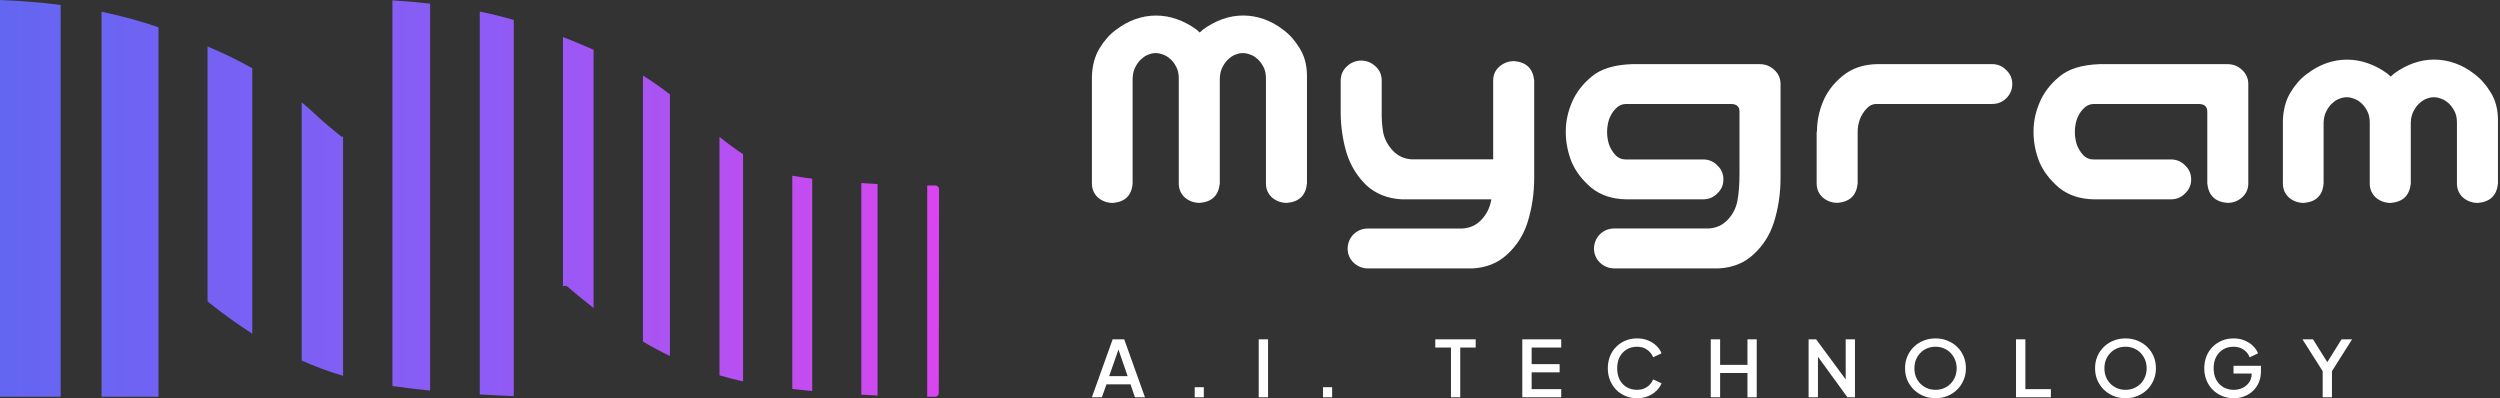 <?xml version="1.0" encoding="UTF-8"?> <svg xmlns="http://www.w3.org/2000/svg" width="226" height="36" viewBox="0 0 226 36" fill="none"><rect x="0" y="0" width="226" height="36" fill="#333333" stroke="none"/><path fill-rule="evenodd" clip-rule="evenodd" d="M106.371 1.73C105.766 1.515 105.146 1.406 104.505 1.406C103.864 1.406 103.258 1.515 102.639 1.73C102.033 1.944 101.449 2.268 100.88 2.7C100.314 3.112 99.82 3.671 99.397 4.371C98.974 5.07 98.748 5.904 98.709 6.874V16.593C98.709 17.096 98.892 17.518 99.257 17.859C99.64 18.183 100.088 18.344 100.604 18.344C101.704 18.253 102.298 17.673 102.388 16.593V7.085C102.406 6.653 102.499 6.294 102.664 6.009C102.829 5.703 103.011 5.471 103.212 5.309C103.413 5.13 103.613 5.004 103.817 4.933C104.036 4.842 104.258 4.8 104.476 4.8C104.695 4.8 104.917 4.845 105.136 4.933C105.354 5.004 105.565 5.13 105.766 5.309C105.967 5.471 106.149 5.703 106.314 6.009C106.479 6.298 106.561 6.656 106.561 7.085V16.59C106.561 17.093 106.744 17.515 107.109 17.856C107.493 18.179 107.944 18.341 108.456 18.341C109.556 18.25 110.158 17.669 110.269 16.59V7.085C110.287 6.653 110.38 6.294 110.545 6.009C110.71 5.703 110.892 5.471 111.093 5.309C111.293 5.13 111.494 5.004 111.698 4.933C111.917 4.842 112.139 4.8 112.357 4.8C112.576 4.8 112.798 4.845 113.017 4.933C113.235 5.004 113.446 5.13 113.647 5.309C113.848 5.471 114.03 5.703 114.195 6.009C114.36 6.298 114.442 6.656 114.442 7.085V16.59C114.442 17.093 114.625 17.515 114.99 17.856C115.374 18.179 115.825 18.341 116.337 18.341C117.437 18.25 118.039 17.669 118.15 16.59V6.871C118.15 5.9 117.931 5.067 117.491 4.367C117.068 3.667 116.577 3.112 116.008 2.697C115.46 2.268 114.872 1.944 114.249 1.726C113.643 1.512 113.024 1.403 112.382 1.403C111.741 1.403 111.136 1.512 110.516 1.726C109.911 1.941 109.327 2.257 108.757 2.669C108.646 2.76 108.546 2.848 108.456 2.939C108.345 2.848 108.245 2.76 108.155 2.669C107.589 2.257 106.991 1.941 106.371 1.726V1.73ZM124.329 5.985C123.964 5.644 123.523 5.475 123.011 5.475C122.517 5.492 122.098 5.672 121.746 6.013C121.399 6.336 121.216 6.741 121.198 7.226V10.268C121.216 11.54 121.399 12.743 121.746 13.875C122.112 15.007 122.707 15.967 123.53 16.755C124.372 17.525 125.436 17.947 126.715 18.021H134.815C134.815 18.074 134.804 18.13 134.786 18.183C134.657 18.83 134.367 19.396 133.908 19.878C133.45 20.363 132.873 20.623 132.178 20.658H123.609C123.097 20.676 122.667 20.866 122.32 21.224C121.99 21.583 121.825 22.015 121.825 22.515C121.843 23 122.019 23.404 122.348 23.728C122.696 24.069 123.119 24.248 123.613 24.266H133.113C134.395 24.196 135.449 23.763 136.273 22.975C137.114 22.205 137.72 21.252 138.085 20.12C138.486 18.847 138.691 17.49 138.691 16.055V7.275C138.58 6.199 137.978 5.615 136.878 5.524C136.366 5.524 135.918 5.693 135.531 6.034C135.166 6.357 134.983 6.769 134.983 7.272V14.406H127.65C126.955 14.371 126.378 14.111 125.92 13.626C125.461 13.14 125.168 12.595 125.042 11.983C124.931 11.354 124.888 10.672 124.906 9.937V7.219C124.888 6.716 124.695 6.305 124.329 5.981V5.985ZM157.254 10.102C157.254 9.652 157.014 9.42 156.541 9.402H146.93C146.582 9.42 146.278 9.571 146.023 9.86C145.766 10.13 145.576 10.45 145.447 10.83C145.336 11.189 145.282 11.558 145.282 11.934C145.282 12.31 145.336 12.662 145.447 13.038C145.576 13.397 145.766 13.72 146.023 14.009C146.278 14.28 146.582 14.413 146.93 14.413H153.958C154.47 14.413 154.9 14.592 155.248 14.951C155.613 15.292 155.796 15.714 155.796 16.217C155.796 16.72 155.613 17.142 155.248 17.483C154.9 17.842 154.47 18.021 153.958 18.021H147.037C145.755 18.003 144.694 17.652 143.853 16.97C143.029 16.27 142.434 15.489 142.069 14.628C141.721 13.749 141.546 12.841 141.546 11.91C141.546 10.978 141.728 10.134 142.094 9.272C142.459 8.393 143.054 7.613 143.878 6.93C144.702 6.231 145.92 5.854 147.532 5.798H159.066C159.579 5.798 160.019 5.967 160.385 6.308C160.75 6.632 160.944 7.043 160.961 7.546V16.052C160.961 17.486 160.761 18.844 160.356 20.117C159.991 21.249 159.385 22.198 158.543 22.972C157.72 23.763 156.666 24.192 155.384 24.262H145.884C145.389 24.245 144.967 24.066 144.619 23.724C144.29 23.401 144.118 22.997 144.096 22.511C144.096 22.008 144.261 21.579 144.591 21.221C144.938 20.862 145.368 20.672 145.88 20.655H154.449C155.144 20.619 155.721 20.359 156.179 19.874C156.638 19.389 156.931 18.823 157.057 18.179C157.186 17.532 157.25 16.699 157.25 15.675V10.102H157.254ZM166.561 6.871C165.737 7.553 165.153 8.323 164.802 9.184C164.436 10.063 164.254 10.971 164.254 11.902H164.225V16.586C164.225 17.089 164.408 17.511 164.773 17.852C165.156 18.176 165.608 18.337 166.12 18.337C167.22 18.246 167.821 17.666 167.933 16.586V11.874C167.933 11.533 167.997 11.175 168.126 10.798C168.273 10.422 168.473 10.099 168.731 9.828C168.989 9.54 169.29 9.399 169.638 9.399H180.073C180.585 9.399 181.015 9.23 181.362 8.889C181.728 8.53 181.91 8.098 181.91 7.599C181.91 7.099 181.728 6.674 181.362 6.333C181.015 5.974 180.585 5.795 180.073 5.795H169.749C168.466 5.812 167.406 6.171 166.564 6.871H166.561ZM199.539 16.59V10.102C199.539 9.652 199.302 9.42 198.826 9.402H189.215C188.867 9.42 188.566 9.571 188.308 9.86C188.05 10.13 187.861 10.45 187.732 10.83C187.621 11.189 187.567 11.558 187.567 11.934C187.567 12.31 187.621 12.662 187.732 13.038C187.861 13.397 188.05 13.72 188.308 14.009C188.566 14.28 188.867 14.413 189.215 14.413H196.243C196.755 14.413 197.185 14.592 197.533 14.951C197.898 15.292 198.081 15.714 198.081 16.217C198.081 16.72 197.898 17.142 197.533 17.483C197.185 17.842 196.755 18.021 196.243 18.021H189.322C188.04 18.003 186.979 17.652 186.138 16.97C185.314 16.27 184.719 15.489 184.354 14.628C184.006 13.749 183.831 12.841 183.831 11.91C183.831 10.978 184.013 10.134 184.379 9.272C184.744 8.393 185.339 7.613 186.163 6.93C186.987 6.231 188.205 5.854 189.817 5.798H201.351C201.864 5.798 202.304 5.967 202.67 6.308C203.035 6.632 203.228 7.043 203.246 7.546V16.59C203.246 17.093 203.053 17.515 202.67 17.856C202.304 18.179 201.864 18.341 201.351 18.341C200.252 18.25 199.65 17.669 199.539 16.59ZM214.036 5.714C213.431 5.499 212.811 5.39 212.17 5.39C211.529 5.39 210.923 5.499 210.303 5.714C209.698 5.928 209.114 6.252 208.545 6.684C207.979 7.096 207.484 7.655 207.061 8.355C206.639 9.054 206.413 9.888 206.374 10.858V16.593C206.374 17.096 206.556 17.518 206.922 17.859C207.305 18.183 207.756 18.344 208.269 18.344C209.368 18.253 209.963 17.673 210.053 16.593V11.076C210.071 10.644 210.164 10.285 210.329 10C210.493 9.694 210.676 9.462 210.877 9.3C211.077 9.121 211.278 8.995 211.482 8.924C211.701 8.833 211.923 8.791 212.141 8.791C212.36 8.791 212.582 8.836 212.8 8.924C213.019 8.995 213.23 9.121 213.431 9.3C213.631 9.462 213.814 9.694 213.979 10C214.144 10.289 214.226 10.647 214.226 11.076V16.593C214.226 17.096 214.409 17.518 214.774 17.859C215.157 18.183 215.609 18.344 216.121 18.344C217.221 18.253 217.823 17.673 217.934 16.593V11.076C217.952 10.644 218.045 10.285 218.209 10C218.374 9.694 218.557 9.462 218.758 9.3C218.958 9.121 219.159 8.995 219.363 8.924C219.581 8.833 219.804 8.791 220.022 8.791C220.241 8.791 220.463 8.836 220.681 8.924C220.9 8.995 221.111 9.121 221.312 9.3C221.512 9.462 221.695 9.694 221.86 10C222.025 10.289 222.107 10.647 222.107 11.076V16.593C222.107 17.096 222.29 17.518 222.655 17.859C223.038 18.183 223.49 18.344 224.002 18.344C225.102 18.253 225.704 17.673 225.815 16.593V10.855C225.815 9.884 225.596 9.051 225.155 8.351C224.733 7.651 224.238 7.096 223.672 6.681C223.124 6.248 222.537 5.928 221.914 5.71C221.308 5.496 220.688 5.387 220.047 5.387C219.406 5.387 218.801 5.496 218.181 5.71C217.575 5.925 216.992 6.241 216.422 6.653C216.311 6.744 216.211 6.832 216.121 6.923C216.01 6.832 215.91 6.744 215.82 6.653C215.254 6.241 214.659 5.925 214.036 5.71V5.714ZM147.99 36C147.614 36 147.263 35.933 146.937 35.796C146.618 35.659 146.339 35.472 146.099 35.233C145.866 34.991 145.68 34.702 145.547 34.375C145.414 34.048 145.346 33.686 145.346 33.292C145.346 32.898 145.411 32.543 145.54 32.216C145.672 31.882 145.859 31.597 146.099 31.358C146.339 31.116 146.618 30.926 146.937 30.796C147.256 30.659 147.607 30.592 147.99 30.592C148.373 30.592 148.703 30.655 149 30.782C149.301 30.908 149.556 31.073 149.76 31.281C149.964 31.481 150.114 31.703 150.204 31.942L149.444 32.294C149.33 32.012 149.147 31.784 148.893 31.611C148.646 31.432 148.345 31.344 147.99 31.344C147.635 31.344 147.324 31.425 147.052 31.59C146.779 31.756 146.568 31.981 146.414 32.273C146.267 32.564 146.192 32.902 146.192 33.292C146.192 33.683 146.267 34.024 146.414 34.319C146.568 34.611 146.779 34.836 147.052 35.001C147.324 35.159 147.635 35.24 147.99 35.24C148.345 35.24 148.646 35.152 148.893 34.98C149.147 34.808 149.33 34.579 149.444 34.298L150.204 34.65C150.114 34.885 149.964 35.103 149.76 35.311C149.556 35.518 149.301 35.683 149 35.81C148.703 35.937 148.366 36 147.99 36ZM100.583 30.676L98.705 35.915H99.608L100.024 34.741H102.195L102.603 35.915H103.506L101.629 30.676H100.583ZM101.937 34.003H100.267L101.109 31.601L101.937 34.003ZM108.001 35.001V35.915H108.825V35.001H108.001ZM113.787 35.915V30.676H114.632V35.915H113.787ZM119.601 35.001V35.915H120.425V35.001H119.601ZM131.168 35.915V31.415H129.749V30.676H133.403V31.415H132.006V35.915H131.168ZM137.616 30.676V35.915H141.134V35.177H138.461V33.658H140.99V32.919H138.461V31.415H141.134V30.676H137.616ZM154.653 30.676V35.915H155.499V33.721H157.97V35.915H158.809V30.676H157.97V32.983H155.499V30.676H154.653ZM163.498 35.915V30.676H164.178L166.851 34.298V30.676H167.689V35.915H167.008L164.343 32.251V35.915H163.498ZM173.886 35.796C174.219 35.933 174.581 36 174.968 36C175.355 36 175.717 35.933 176.05 35.796C176.383 35.659 176.677 35.469 176.924 35.226C177.171 34.984 177.365 34.695 177.504 34.368C177.648 34.041 177.719 33.683 177.719 33.292C177.719 32.902 177.651 32.543 177.511 32.216C177.372 31.889 177.178 31.601 176.924 31.358C176.677 31.116 176.383 30.926 176.05 30.796C175.72 30.659 175.359 30.592 174.968 30.592C174.578 30.592 174.219 30.659 173.886 30.796C173.553 30.926 173.259 31.116 173.012 31.358C172.765 31.597 172.568 31.882 172.425 32.216C172.285 32.543 172.217 32.902 172.217 33.292C172.217 33.683 172.285 34.041 172.425 34.368C172.568 34.695 172.765 34.984 173.012 35.226C173.266 35.469 173.557 35.659 173.886 35.796ZM175.728 35.093C175.498 35.191 175.244 35.24 174.968 35.24C174.692 35.24 174.441 35.191 174.209 35.093C173.976 34.994 173.772 34.857 173.6 34.685C173.428 34.505 173.295 34.301 173.198 34.066C173.109 33.827 173.062 33.57 173.062 33.292C173.062 33.014 173.109 32.761 173.198 32.526C173.295 32.29 173.428 32.086 173.6 31.907C173.772 31.727 173.972 31.59 174.201 31.492C174.434 31.393 174.692 31.344 174.968 31.344C175.244 31.344 175.498 31.393 175.728 31.492C175.96 31.59 176.165 31.727 176.336 31.907C176.508 32.086 176.641 32.29 176.738 32.526C176.834 32.761 176.881 33.014 176.881 33.292C176.881 33.57 176.834 33.827 176.738 34.066C176.641 34.301 176.508 34.505 176.336 34.685C176.165 34.857 175.96 34.994 175.728 35.093ZM182.247 35.915V30.676H183.093V35.177H185.4V35.915H182.247ZM191.063 35.796C191.396 35.933 191.758 36 192.145 36C192.532 36 192.894 35.933 193.227 35.796C193.56 35.659 193.854 35.469 194.101 35.226C194.348 34.984 194.542 34.695 194.681 34.368C194.825 34.041 194.896 33.683 194.896 33.292C194.896 32.902 194.828 32.543 194.688 32.216C194.549 31.889 194.355 31.601 194.101 31.358C193.854 31.116 193.56 30.926 193.227 30.796C192.897 30.659 192.535 30.592 192.145 30.592C191.755 30.592 191.396 30.659 191.063 30.796C190.73 30.926 190.436 31.116 190.189 31.358C189.942 31.597 189.745 31.882 189.602 32.216C189.462 32.543 189.394 32.902 189.394 33.292C189.394 33.683 189.462 34.041 189.602 34.368C189.745 34.695 189.942 34.984 190.189 35.226C190.443 35.469 190.734 35.659 191.063 35.796ZM192.904 35.093C192.675 35.191 192.421 35.24 192.145 35.24C191.869 35.24 191.618 35.191 191.386 35.093C191.153 34.994 190.949 34.857 190.777 34.685C190.605 34.505 190.472 34.301 190.375 34.066C190.286 33.827 190.239 33.57 190.239 33.292C190.239 33.014 190.286 32.761 190.375 32.526C190.472 32.29 190.605 32.086 190.777 31.907C190.949 31.727 191.149 31.59 191.378 31.492C191.611 31.393 191.869 31.344 192.145 31.344C192.421 31.344 192.675 31.393 192.904 31.492C193.137 31.59 193.341 31.727 193.513 31.907C193.685 32.086 193.818 32.29 193.915 32.526C194.011 32.761 194.058 33.014 194.058 33.292C194.058 33.57 194.011 33.827 193.915 34.066C193.818 34.301 193.685 34.505 193.513 34.685C193.341 34.857 193.137 34.994 192.904 35.093ZM201.925 36C201.548 36 201.197 35.933 200.871 35.796C200.553 35.659 200.27 35.472 200.026 35.233C199.786 34.991 199.6 34.702 199.467 34.375C199.335 34.048 199.267 33.686 199.267 33.292C199.267 32.898 199.331 32.543 199.46 32.216C199.592 31.882 199.779 31.597 200.019 31.358C200.259 31.116 200.538 30.926 200.857 30.796C201.176 30.659 201.527 30.592 201.91 30.592C202.294 30.592 202.623 30.655 202.92 30.782C203.221 30.908 203.476 31.073 203.68 31.281C203.884 31.481 204.034 31.703 204.124 31.942L203.372 32.301C203.261 32.016 203.082 31.784 202.827 31.611C202.573 31.432 202.268 31.344 201.91 31.344C201.552 31.344 201.244 31.425 200.972 31.59C200.699 31.756 200.488 31.981 200.334 32.273C200.187 32.564 200.112 32.902 200.112 33.292C200.112 33.683 200.187 34.024 200.341 34.319C200.499 34.611 200.714 34.836 200.986 35.001C201.258 35.159 201.57 35.24 201.925 35.24C202.222 35.24 202.491 35.181 202.734 35.065C202.981 34.941 203.182 34.773 203.329 34.558C203.476 34.337 203.551 34.083 203.551 33.792V33.77H201.91V33.067H204.389V33.559C204.389 33.943 204.321 34.287 204.189 34.593C204.056 34.892 203.873 35.149 203.644 35.36C203.415 35.571 203.153 35.729 202.856 35.838C202.559 35.947 202.251 36 201.925 36ZM209.97 33.553V35.915H210.809V33.553L212.628 30.676H211.675L210.389 32.737L209.096 30.676H208.143L209.97 33.553Z" fill="white"></path><path d="M5.484 35.866H0V0C1.913 0.074 3.736 0.222 5.484 0.447V35.866Z" fill="url(#paint0_linear_411_805)"></path><path d="M14.329 2.469C12.692 1.899 10.976 1.435 9.178 1.062V35.867H14.329V2.469Z" fill="url(#paint1_linear_411_805)"></path><path d="M18.762 27.251V4.198C20.142 4.786 21.485 5.422 22.807 6.168V30.166C21.471 29.315 20.124 28.345 18.762 27.251Z" fill="url(#paint2_linear_411_805)"></path><path d="M27.274 9.252V32.593C28.517 33.148 29.76 33.606 31.014 33.971V12.374C30.939 12.374 30.863 12.353 30.799 12.3C30.05 11.703 29.266 11.049 28.467 10.303C28.069 9.934 27.672 9.582 27.274 9.252Z" fill="url(#paint3_linear_411_805)"></path><path d="M35.474 34.899V0.035C36.642 0.102 37.778 0.2 38.881 0.327V35.307C37.731 35.195 36.574 35.061 35.474 34.899Z" fill="url(#paint4_linear_411_805)"></path><path d="M43.372 1.045V35.656C44.561 35.726 45.621 35.775 46.445 35.81V1.801C45.449 1.516 44.425 1.263 43.372 1.045Z" fill="url(#paint5_linear_411_805)"></path><path d="M50.892 3.348C51.834 3.717 52.754 4.093 53.66 4.498V27.846C52.883 27.245 52.099 26.601 51.307 25.919C51.182 25.81 51.013 25.813 50.892 25.891V3.348Z" fill="url(#paint6_linear_411_805)"></path><path d="M58.123 6.832V30.88C58.936 31.359 59.745 31.791 60.559 32.185V8.527C59.752 7.901 58.939 7.342 58.123 6.832Z" fill="url(#paint7_linear_411_805)"></path><path d="M65.043 33.929V12.377C65.781 12.972 66.494 13.492 67.174 13.939V34.474C67.049 34.449 66.927 34.421 66.809 34.393C66.218 34.259 65.63 34.105 65.043 33.929Z" fill="url(#paint8_linear_411_805)"></path><path d="M71.623 15.883V35.163C72.221 35.23 72.826 35.293 73.424 35.349V16.154C72.744 16.07 72.131 15.978 71.623 15.883Z" fill="url(#paint9_linear_411_805)"></path><path d="M77.862 35.677V16.548L77.962 16.554C78.425 16.584 78.883 16.613 79.331 16.636V35.754C78.976 35.738 78.597 35.717 78.201 35.695L77.862 35.677Z" fill="url(#paint10_linear_411_805)"></path><path d="M83.82 16.766V35.866H84.526C84.712 35.866 84.866 35.715 84.866 35.532L84.891 17.1C84.891 16.917 84.741 16.766 84.551 16.766H83.82Z" fill="url(#paint11_linear_411_805)"></path><defs><linearGradient id="paint0_linear_411_805" x1="0" y1="18.019" x2="84.891" y2="18.019" gradientUnits="userSpaceOnUse"><stop stop-color="#6366F1"></stop><stop offset="0.5" stop-color="#8B5CF6"></stop><stop offset="1" stop-color="#D946EF"></stop></linearGradient><linearGradient id="paint1_linear_411_805" x1="0" y1="18.019" x2="84.891" y2="18.019" gradientUnits="userSpaceOnUse"><stop stop-color="#6366F1"></stop><stop offset="0.5" stop-color="#8B5CF6"></stop><stop offset="1" stop-color="#D946EF"></stop></linearGradient><linearGradient id="paint2_linear_411_805" x1="0" y1="18.019" x2="84.891" y2="18.019" gradientUnits="userSpaceOnUse"><stop stop-color="#6366F1"></stop><stop offset="0.5" stop-color="#8B5CF6"></stop><stop offset="1" stop-color="#D946EF"></stop></linearGradient><linearGradient id="paint3_linear_411_805" x1="0" y1="18.019" x2="84.891" y2="18.019" gradientUnits="userSpaceOnUse"><stop stop-color="#6366F1"></stop><stop offset="0.5" stop-color="#8B5CF6"></stop><stop offset="1" stop-color="#D946EF"></stop></linearGradient><linearGradient id="paint4_linear_411_805" x1="0" y1="18.019" x2="84.891" y2="18.019" gradientUnits="userSpaceOnUse"><stop stop-color="#6366F1"></stop><stop offset="0.5" stop-color="#8B5CF6"></stop><stop offset="1" stop-color="#D946EF"></stop></linearGradient><linearGradient id="paint5_linear_411_805" x1="0" y1="18.019" x2="84.891" y2="18.019" gradientUnits="userSpaceOnUse"><stop stop-color="#6366F1"></stop><stop offset="0.5" stop-color="#8B5CF6"></stop><stop offset="1" stop-color="#D946EF"></stop></linearGradient><linearGradient id="paint6_linear_411_805" x1="0" y1="18.019" x2="84.891" y2="18.019" gradientUnits="userSpaceOnUse"><stop stop-color="#6366F1"></stop><stop offset="0.5" stop-color="#8B5CF6"></stop><stop offset="1" stop-color="#D946EF"></stop></linearGradient><linearGradient id="paint7_linear_411_805" x1="0" y1="18.019" x2="84.891" y2="18.019" gradientUnits="userSpaceOnUse"><stop stop-color="#6366F1"></stop><stop offset="0.5" stop-color="#8B5CF6"></stop><stop offset="1" stop-color="#D946EF"></stop></linearGradient><linearGradient id="paint8_linear_411_805" x1="0" y1="18.019" x2="84.891" y2="18.019" gradientUnits="userSpaceOnUse"><stop stop-color="#6366F1"></stop><stop offset="0.5" stop-color="#8B5CF6"></stop><stop offset="1" stop-color="#D946EF"></stop></linearGradient><linearGradient id="paint9_linear_411_805" x1="0" y1="18.019" x2="84.891" y2="18.019" gradientUnits="userSpaceOnUse"><stop stop-color="#6366F1"></stop><stop offset="0.5" stop-color="#8B5CF6"></stop><stop offset="1" stop-color="#D946EF"></stop></linearGradient><linearGradient id="paint10_linear_411_805" x1="0" y1="18.019" x2="84.891" y2="18.019" gradientUnits="userSpaceOnUse"><stop stop-color="#6366F1"></stop><stop offset="0.5" stop-color="#8B5CF6"></stop><stop offset="1" stop-color="#D946EF"></stop></linearGradient><linearGradient id="paint11_linear_411_805" x1="0" y1="18.019" x2="84.891" y2="18.019" gradientUnits="userSpaceOnUse"><stop stop-color="#6366F1"></stop><stop offset="0.5" stop-color="#8B5CF6"></stop><stop offset="1" stop-color="#D946EF"></stop></linearGradient></defs></svg> 